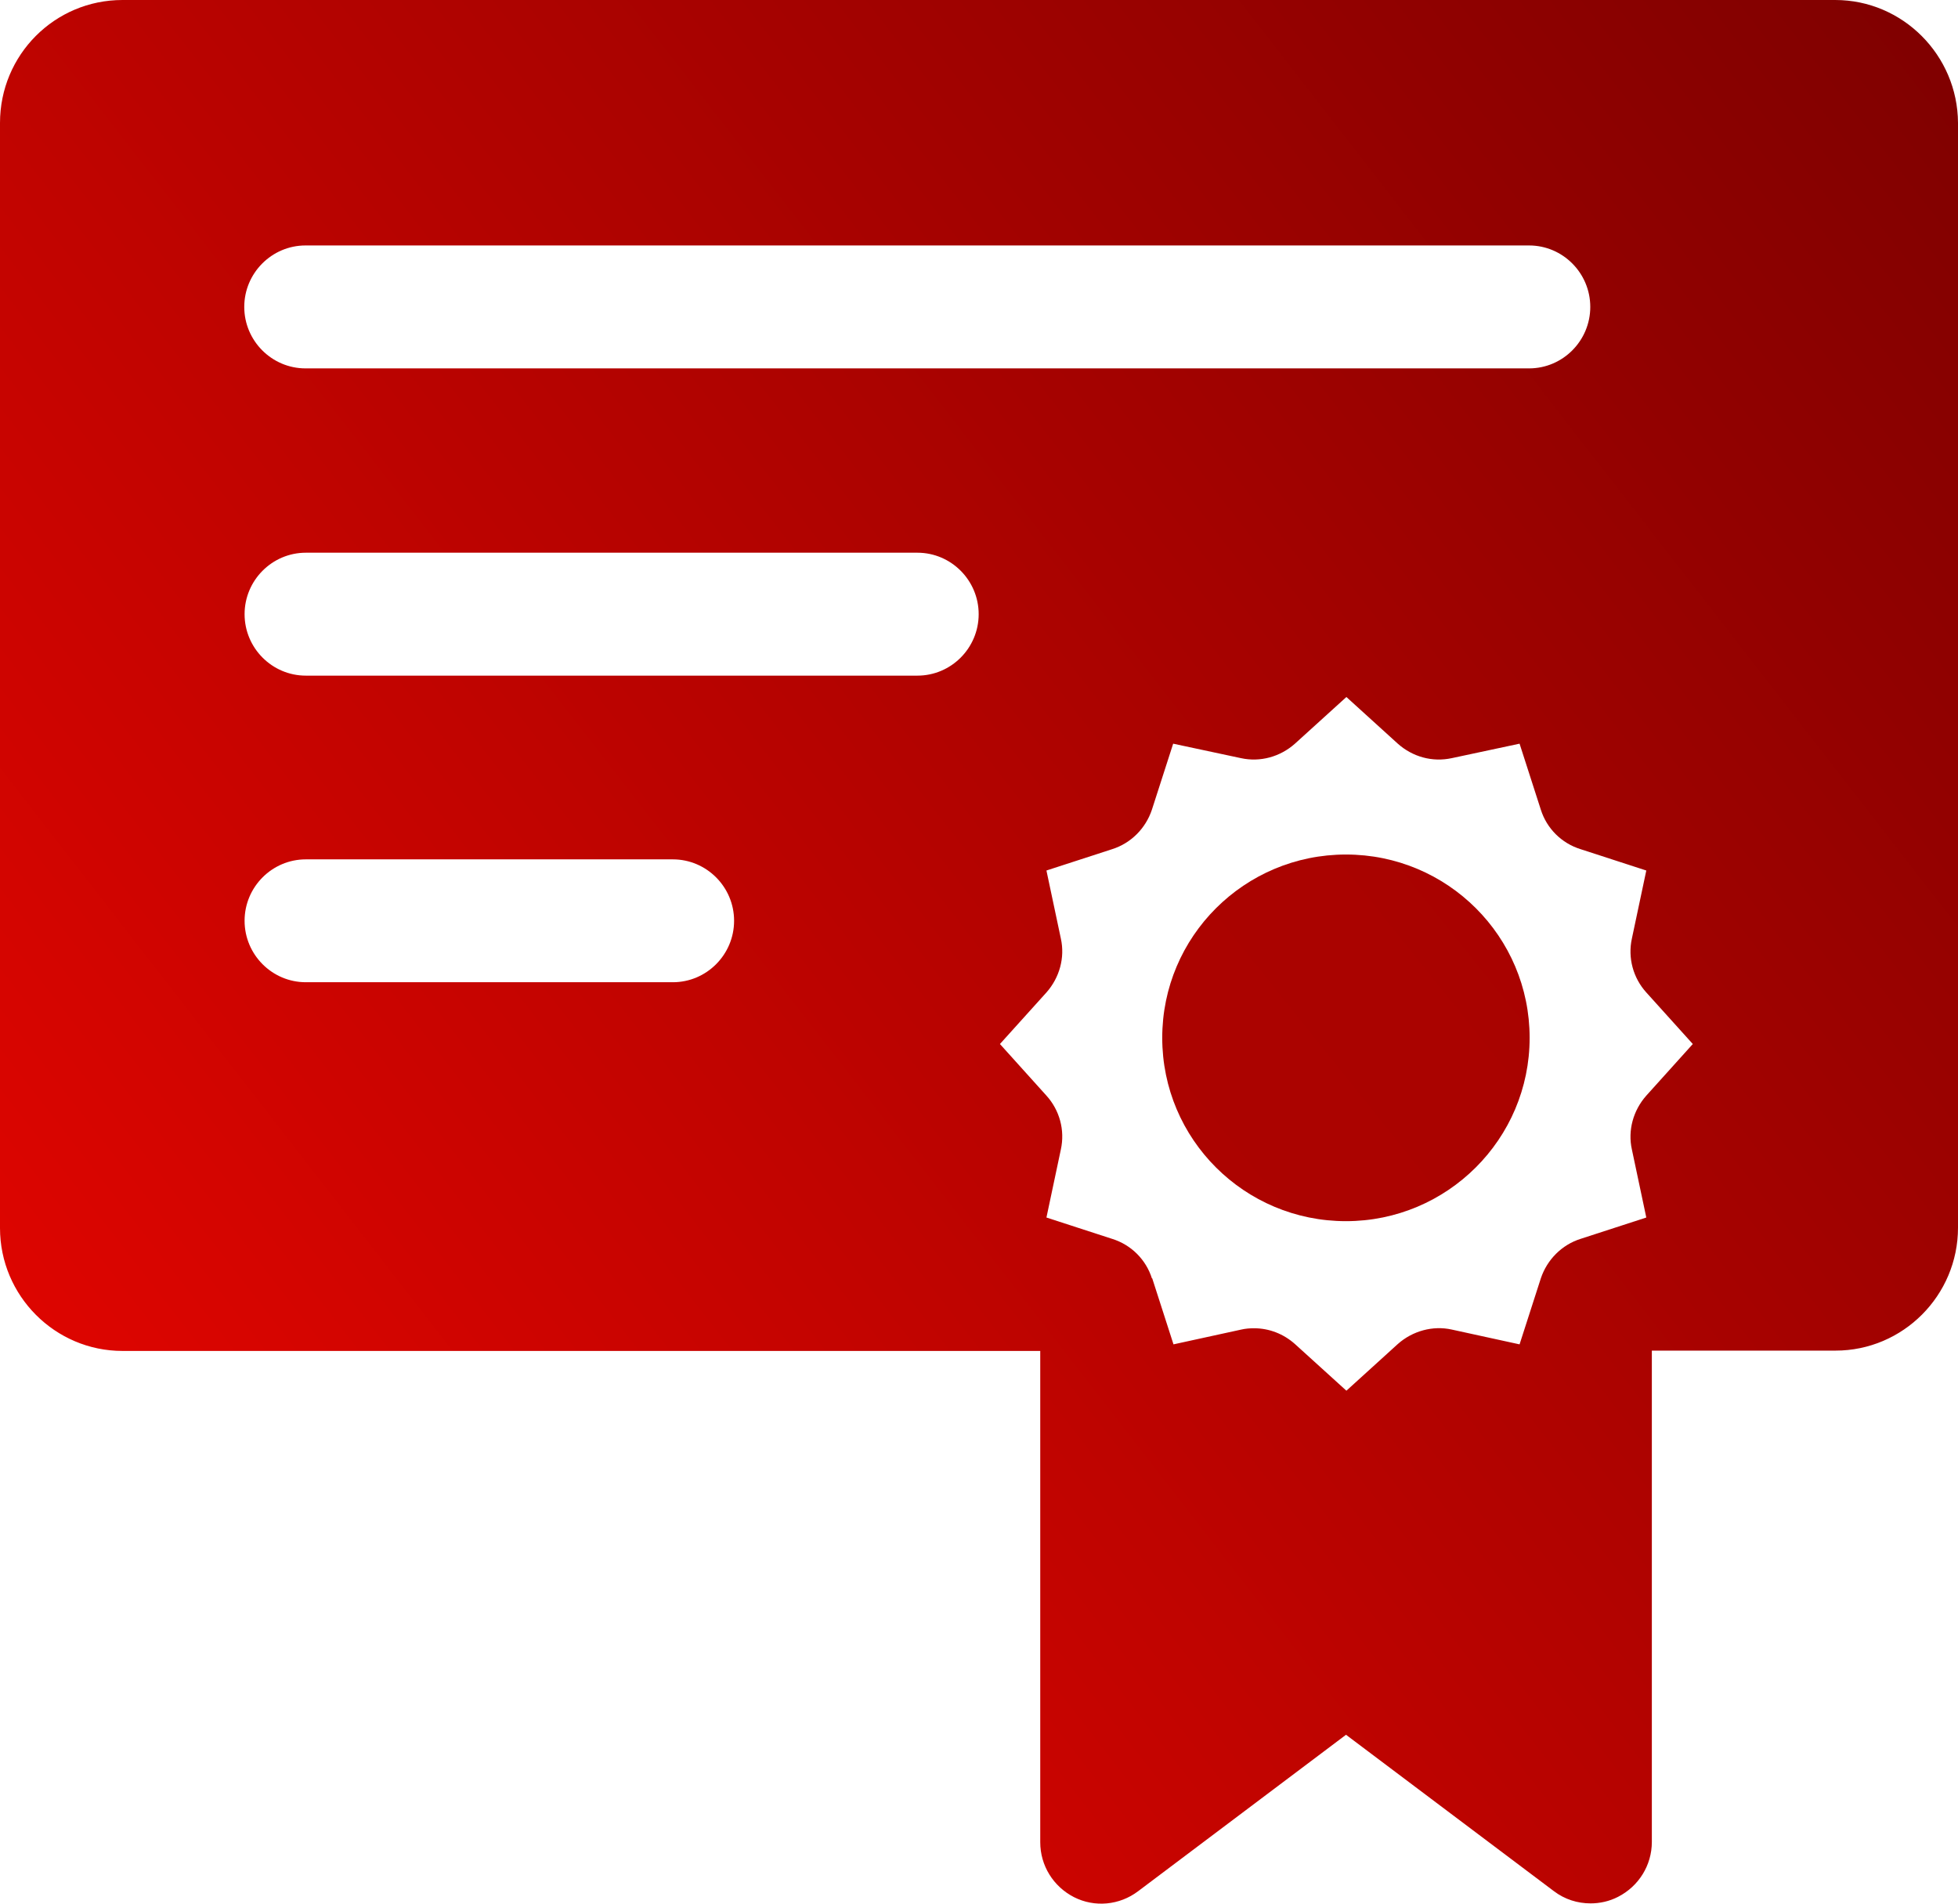 <?xml version="1.0" encoding="UTF-8"?> <svg xmlns="http://www.w3.org/2000/svg" width="36" height="35" viewBox="0 0 36 35" fill="none"><path d="M24.747 22.452C26.607 22.452 28.124 20.944 28.124 19.081C28.124 17.219 26.613 15.711 24.747 15.711C22.88 15.711 21.369 17.219 21.369 19.081C21.369 20.944 22.88 22.452 24.747 22.452Z" fill="url(#paint0_linear_12_319)"></path><path d="M33.742 0H2.252C1.005 0 0 1.009 0 2.26V22.578C0 23.823 1.011 24.838 2.252 24.838H19.126V33.871C19.126 34.3 19.367 34.686 19.746 34.88C20.125 35.073 20.583 35.031 20.926 34.771L24.748 31.895L28.571 34.771C28.77 34.922 29.005 34.995 29.245 34.995C29.414 34.995 29.589 34.958 29.751 34.874C30.13 34.68 30.371 34.294 30.371 33.865V24.832H33.748C34.989 24.832 36 23.817 36 22.572V2.26C35.994 1.015 34.983 0 33.742 0ZM21.179 23.503C21.07 23.159 20.799 22.887 20.45 22.778L19.24 22.385L19.505 21.134C19.583 20.778 19.481 20.41 19.24 20.144L18.385 19.195L19.24 18.247C19.481 17.975 19.583 17.606 19.505 17.256L19.24 16.005L20.45 15.612C20.793 15.503 21.064 15.232 21.179 14.887L21.57 13.673L22.816 13.939C23.171 14.017 23.538 13.914 23.809 13.673L24.755 12.815L25.7 13.673C25.971 13.914 26.332 14.017 26.693 13.939L27.939 13.673L28.33 14.887C28.439 15.232 28.71 15.503 29.059 15.612L30.269 16.005L30.004 17.256C29.926 17.612 30.028 17.981 30.269 18.247L31.124 19.195L30.269 20.144C30.028 20.416 29.926 20.784 30.004 21.134L30.269 22.385L29.059 22.778C28.716 22.887 28.445 23.159 28.33 23.503L27.939 24.717L26.693 24.445C26.344 24.367 25.971 24.47 25.7 24.711L24.755 25.569L23.809 24.711C23.599 24.524 23.334 24.421 23.057 24.421C22.979 24.421 22.9 24.427 22.822 24.445L21.576 24.717L21.185 23.503H21.179ZM28.114 4.513C28.734 4.513 29.239 5.021 29.239 5.643C29.239 6.265 28.734 6.773 28.114 6.773H5.617C4.997 6.773 4.491 6.265 4.491 5.643C4.491 5.021 4.997 4.513 5.617 4.513H28.114ZM5.623 10.162H16.868C17.488 10.162 17.994 10.67 17.994 11.292C17.994 11.915 17.488 12.422 16.868 12.422H5.623C5.003 12.422 4.497 11.915 4.497 11.292C4.497 10.67 5.003 10.162 5.623 10.162ZM12.371 18.059H5.623C5.003 18.059 4.497 17.552 4.497 16.929C4.497 16.307 5.003 15.8 5.623 15.8H12.371C12.991 15.8 13.497 16.307 13.497 16.929C13.497 17.552 12.991 18.059 12.371 18.059Z" fill="url(#paint1_linear_12_319)"></path><defs><linearGradient id="paint0_linear_12_319" x1="-106.973" y1="112.175" x2="112.062" y2="-63.319" gradientUnits="userSpaceOnUse"><stop stop-color="#EE0600"></stop><stop offset="1" stop-color="#780000"></stop></linearGradient><linearGradient id="paint1_linear_12_319" x1="-2.998" y1="31.998" x2="39.119" y2="-0.686" gradientUnits="userSpaceOnUse"><stop stop-color="#EE0600"></stop><stop offset="1" stop-color="#780000"></stop></linearGradient></defs></svg> 